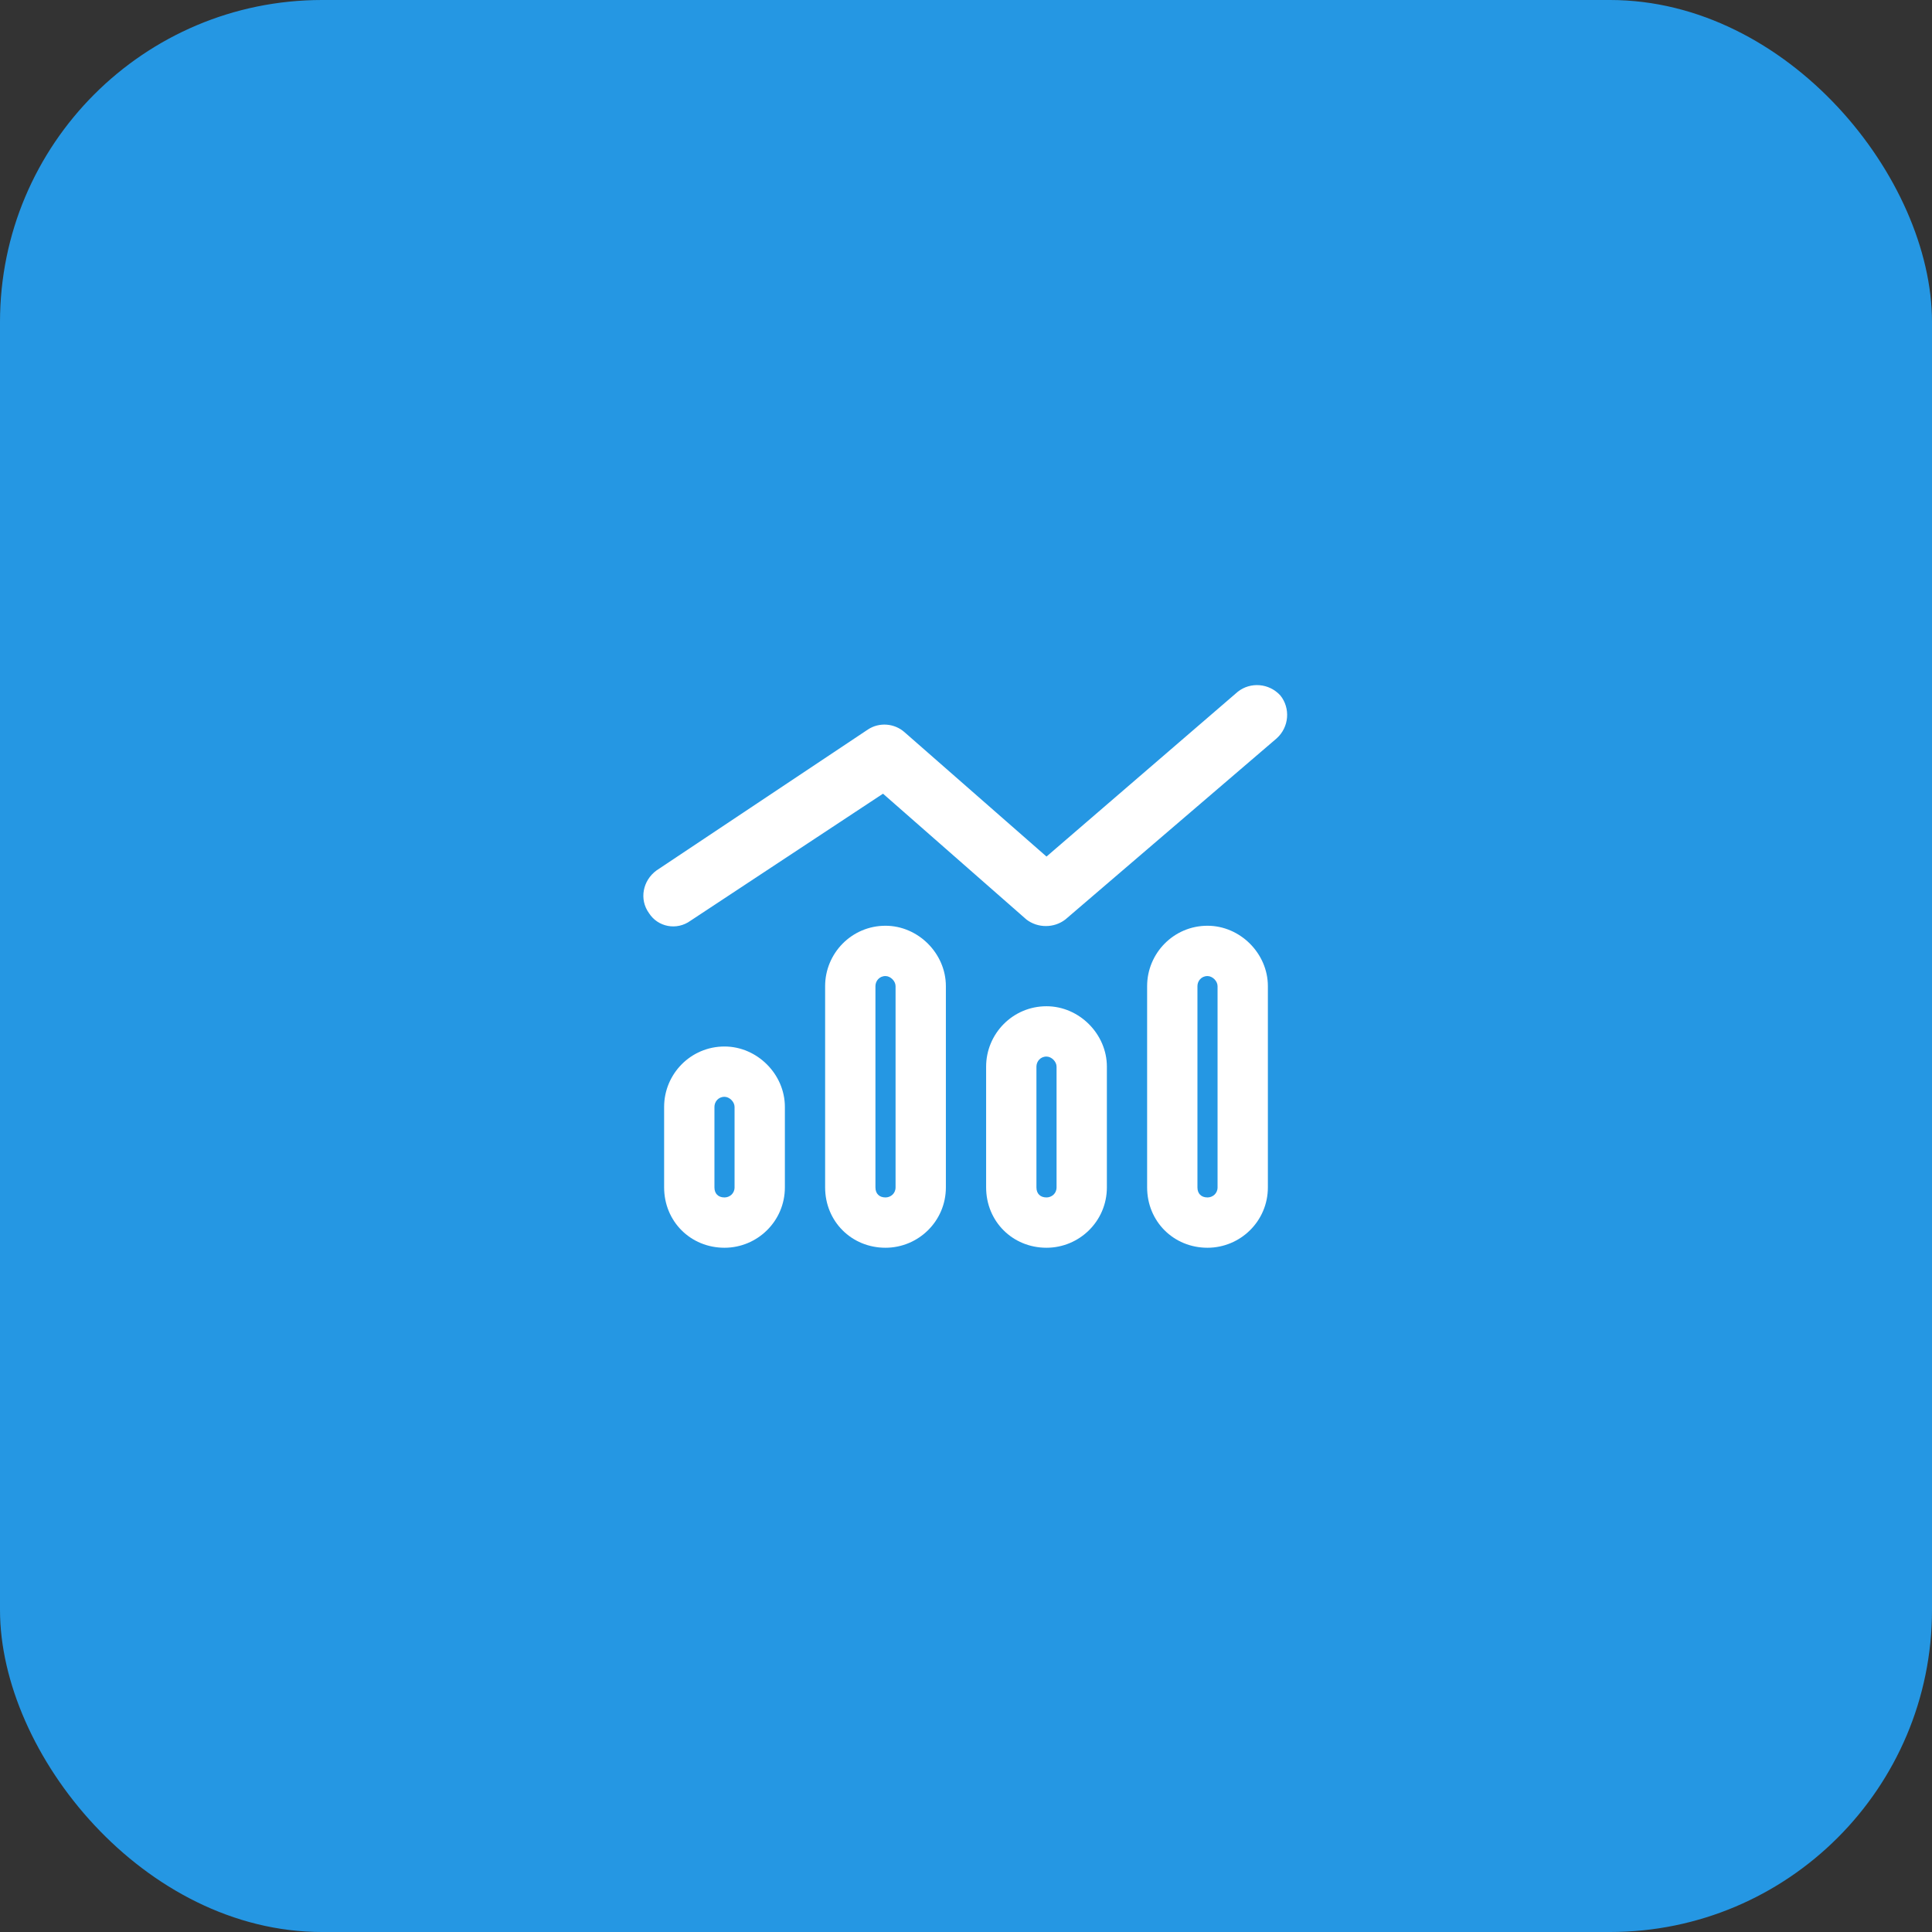<svg width="48" height="48" viewBox="0 0 48 48" fill="none" xmlns="http://www.w3.org/2000/svg">
<rect x="0" y="0" width="48" height="48" fill="#333333" stroke="none"/>
<rect width="48" height="48" rx="8" fill="#2597E3"/>
<path d="M31.719 18.344L26.469 22.844C26.188 23.062 25.781 23.062 25.5 22.844L21.938 19.719L17.156 22.875C16.812 23.125 16.344 23.031 16.125 22.688C15.875 22.344 15.969 21.875 16.312 21.625L21.562 18.125C21.844 17.938 22.219 17.969 22.469 18.188L26 21.281L30.75 17.188C31.062 16.938 31.531 16.969 31.812 17.281C32.062 17.594 32.031 18.062 31.719 18.344ZM22.25 29.5V24.5C22.25 24.375 22.125 24.25 22 24.25C21.844 24.25 21.75 24.375 21.75 24.5V29.5C21.75 29.656 21.844 29.75 22 29.75C22.125 29.75 22.25 29.656 22.25 29.5ZM22 23C22.812 23 23.5 23.688 23.5 24.5V29.5C23.5 30.344 22.812 31 22 31C21.156 31 20.5 30.344 20.5 29.5V24.5C20.5 23.688 21.156 23 22 23ZM18.25 29.5V27.5C18.25 27.375 18.125 27.25 18 27.25C17.844 27.25 17.75 27.375 17.75 27.5V29.5C17.75 29.656 17.844 29.75 18 29.75C18.125 29.75 18.25 29.656 18.25 29.5ZM18 26C18.812 26 19.5 26.688 19.5 27.5V29.5C19.5 30.344 18.812 31 18 31C17.156 31 16.5 30.344 16.5 29.5V27.5C16.5 26.688 17.156 26 18 26ZM26.25 26.5C26.25 26.375 26.125 26.25 26 26.25C25.844 26.25 25.75 26.375 25.75 26.5V29.5C25.75 29.656 25.844 29.75 26 29.75C26.125 29.75 26.25 29.656 26.25 29.5V26.5ZM24.5 26.5C24.5 25.688 25.156 25 26 25C26.812 25 27.5 25.688 27.5 26.5V29.5C27.5 30.344 26.812 31 26 31C25.156 31 24.5 30.344 24.5 29.5V26.5ZM30.25 29.5V24.5C30.25 24.375 30.125 24.25 30 24.25C29.844 24.25 29.75 24.375 29.75 24.5V29.5C29.75 29.656 29.844 29.75 30 29.75C30.125 29.75 30.25 29.656 30.25 29.5ZM30 23C30.812 23 31.5 23.688 31.5 24.5V29.5C31.5 30.344 30.812 31 30 31C29.156 31 28.5 30.344 28.5 29.5V24.5C28.5 23.688 29.156 23 30 23Z" fill="white"/>
</svg>
